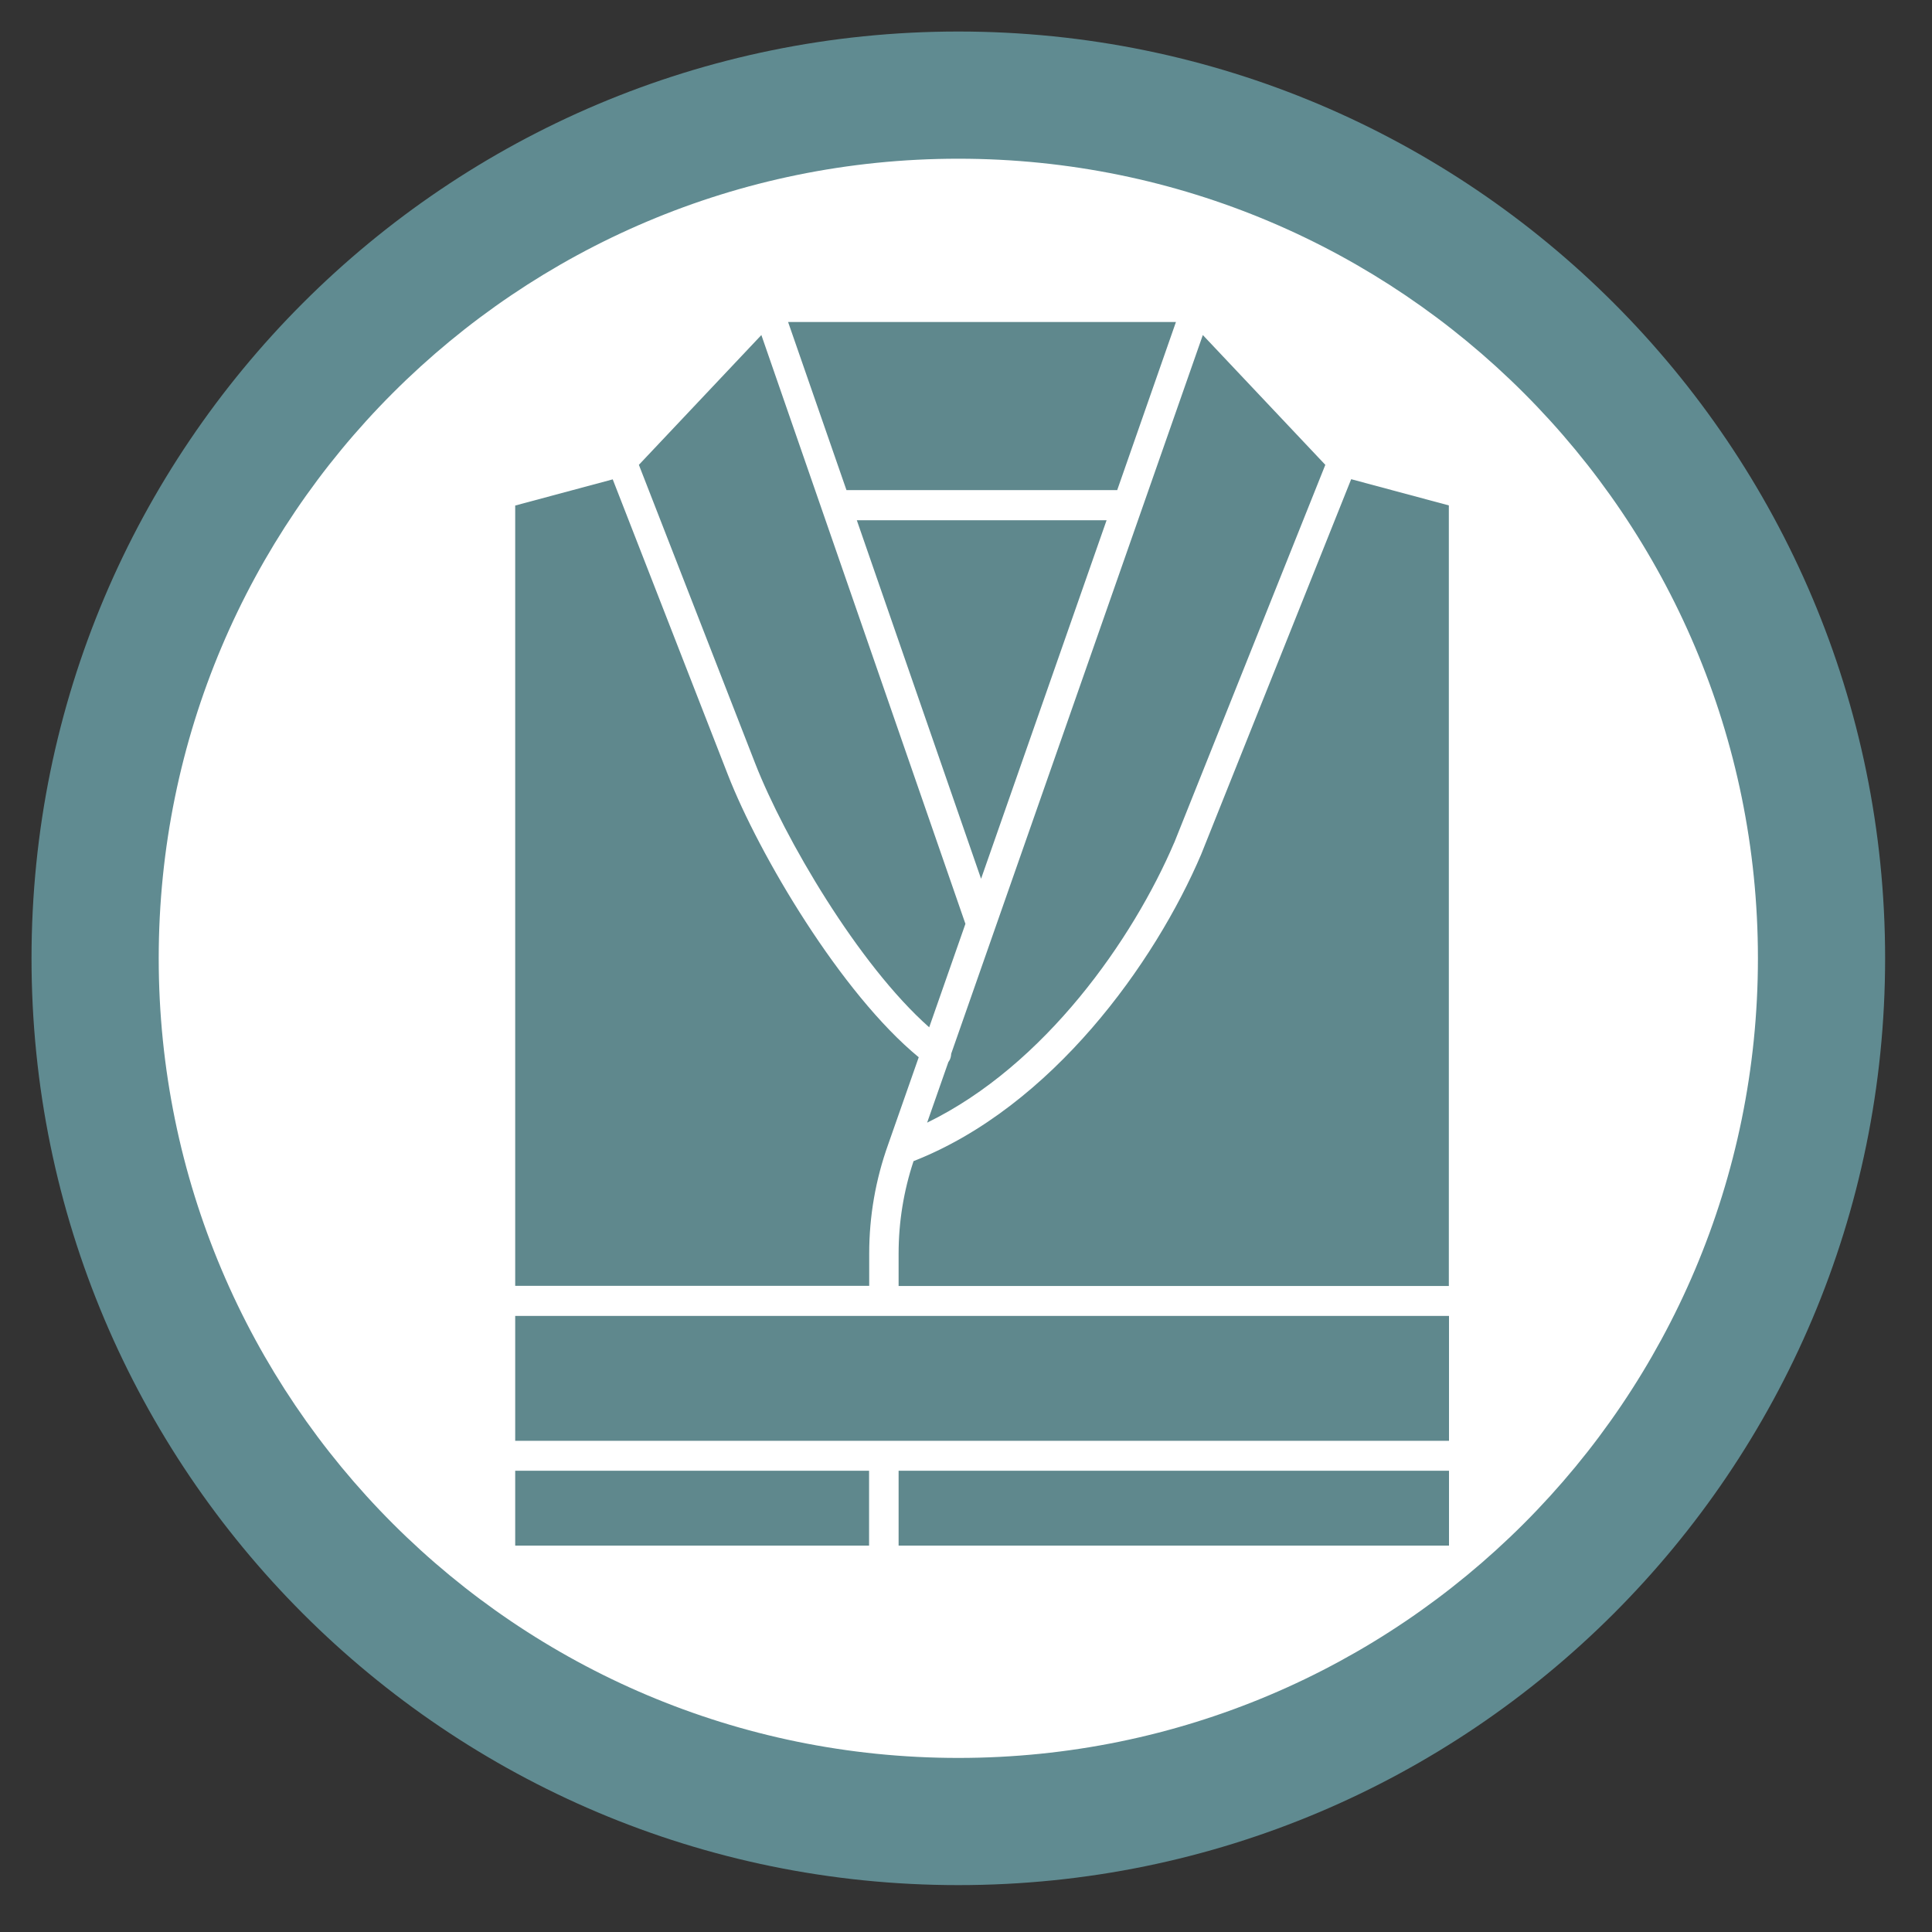 <svg width="60" height="60" viewBox="0 0 60 60" fill="none" xmlns="http://www.w3.org/2000/svg">
<rect x="0" y="0" width="60" height="60" fill="#333333" stroke="none"/>
<path d="M29.761 56.569C44.567 56.569 56.569 44.567 56.569 29.761C56.569 14.956 44.567 2.954 29.761 2.954C14.956 2.954 2.954 14.956 2.954 29.761C2.954 44.567 14.956 56.569 29.761 56.569Z" fill="white"/>
<path fill-rule="evenodd" clip-rule="evenodd" d="M29.761 4.929C16.046 4.929 4.929 16.047 4.929 29.761C4.929 43.476 16.046 54.594 29.761 54.594C43.476 54.594 54.594 43.476 54.594 29.761C54.594 16.047 43.476 4.929 29.761 4.929ZM0.979 29.761C0.979 13.865 13.865 0.979 29.761 0.979C45.657 0.979 58.544 13.865 58.544 29.761C58.544 45.657 45.657 58.544 29.761 58.544C13.865 58.544 0.979 45.657 0.979 29.761Z" fill="#608B91"/>
<g clip-path="url(#clip0_1093_1176)">
<path d="M16 44.745V40.868H45V44.745H16ZM45 39.938H27.907V38.934C27.907 37.953 28.063 36.99 28.371 36.06C32.675 34.372 35.869 29.9 37.305 26.529L41.962 14.882L44.995 15.696V39.933L45 39.938ZM36.465 26.171C35.185 29.165 32.459 33.08 28.793 34.865L29.454 32.978C29.454 32.978 29.463 32.973 29.463 32.968C29.518 32.894 29.536 32.806 29.541 32.722L37.355 10.405L41.159 14.436L36.465 26.175V26.171ZM34.694 15.221H26.288L24.475 10H36.52L34.694 15.226V15.221ZM34.368 16.151L30.468 27.291L26.609 16.156H34.368V16.151ZM23.645 10.405L29.982 28.691L28.857 31.904C26.65 29.951 24.356 26.017 23.456 23.716L19.841 14.436L23.645 10.405ZM19.029 14.887L22.603 24.055C23.571 26.543 26.122 30.853 28.532 32.834L27.582 35.544C27.192 36.632 26.994 37.771 26.994 38.929V39.933H16V15.7L19.029 14.887ZM16 45.675H26.99V48H16V45.675ZM30.5 48H27.907V45.675H45V48H30.5Z" fill="#5F888D"/>
</g>
<defs>
<clipPath id="clip0_1093_1176">
<rect width="29" height="38" fill="white" transform="translate(16 10)"/>
</clipPath>
</defs>
</svg>
